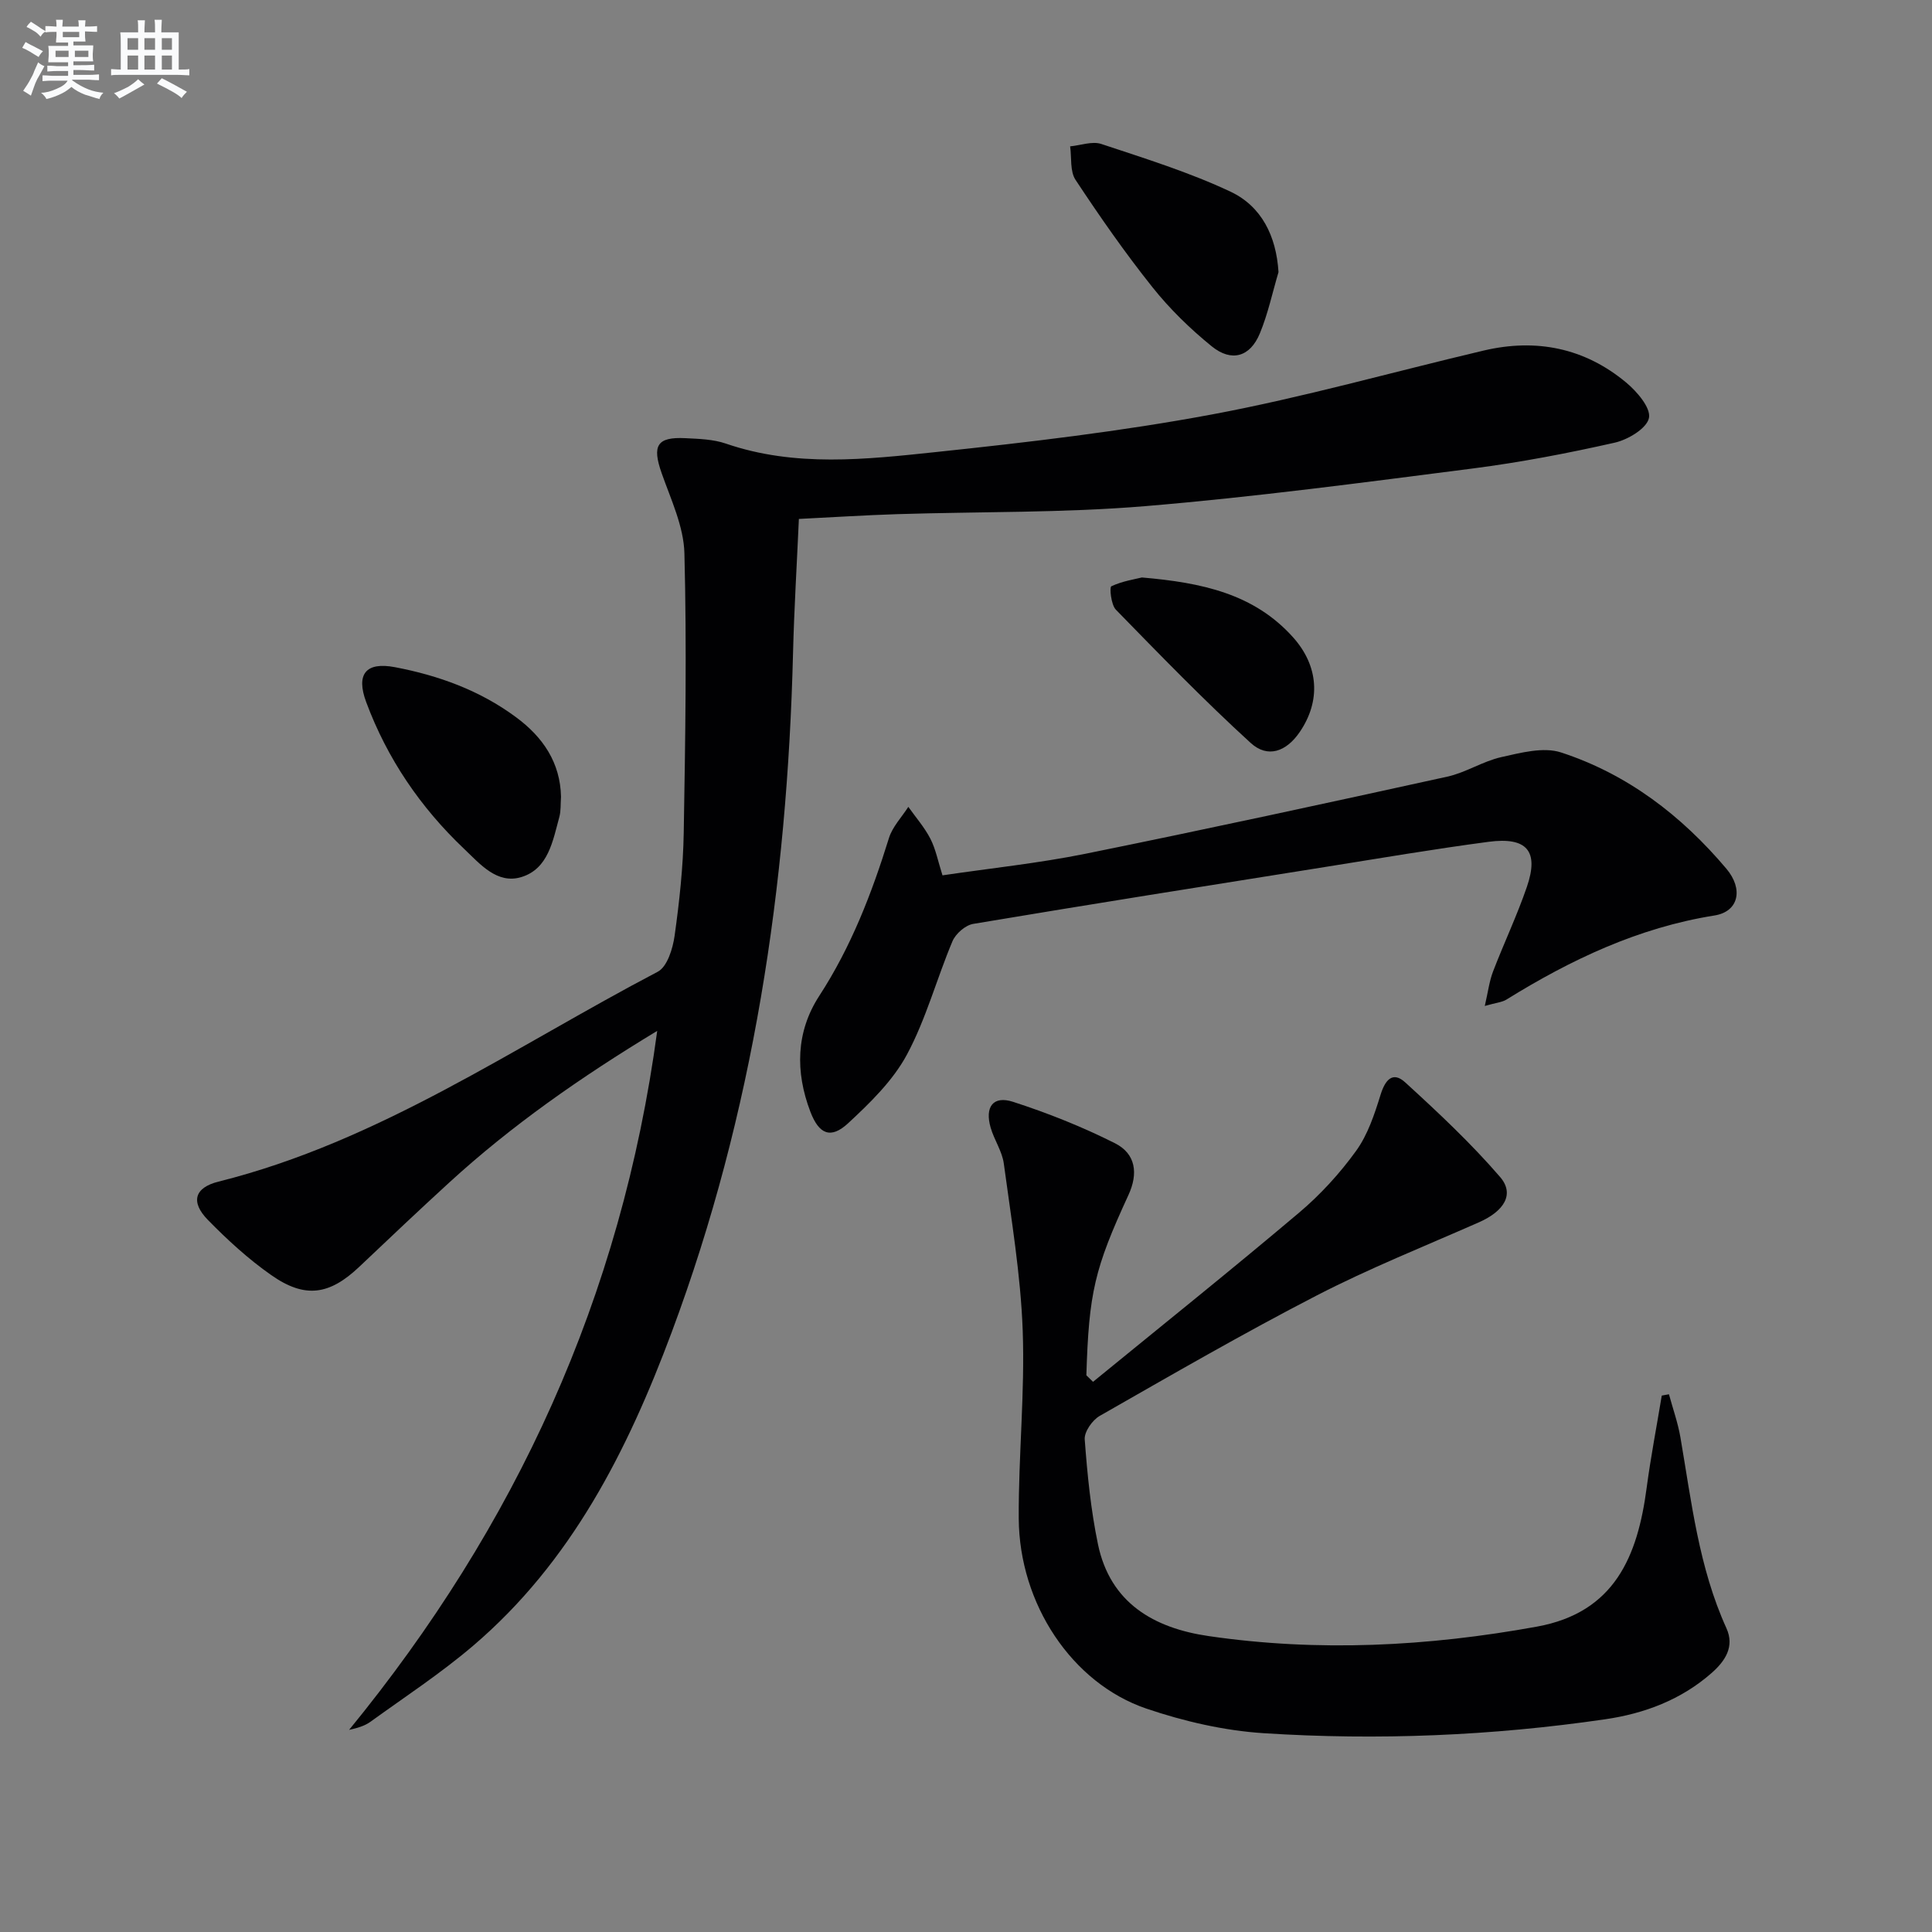 <svg enable-background="new 0 0 400 400" viewBox="0 0 400 400" xmlns="http://www.w3.org/2000/svg"><rect x="0" y="0" width="400" height="400" fill="#808080" stroke="none"/><g fill="#010103"><path d="m136.07 213.43c-15.91 9.63-30.18 19.61-43.09 31.43-6.26 5.73-12.43 11.57-18.59 17.41-6.17 5.85-11.23 6.64-18.24 1.72-4.73-3.31-9.07-7.29-13.12-11.43-3.63-3.72-2.76-6.68 2.21-7.92 33.27-8.31 61.18-27.85 90.95-43.46 1.96-1.03 3.11-4.79 3.48-7.44.99-7.07 1.77-14.22 1.89-21.35.33-19.27.64-38.56.14-57.83-.14-5.57-2.8-11.16-4.71-16.59-2.01-5.71-1-7.55 4.92-7.25 2.81.14 5.75.22 8.37 1.12 14.35 4.93 29.01 3.28 43.51 1.75 19.14-2.02 38.32-4.27 57.22-7.8 18.88-3.53 37.44-8.8 56.16-13.21 10.86-2.56 20.89-.56 29.5 6.61 2.24 1.86 5.15 5.25 4.73 7.34-.43 2.15-4.33 4.5-7.09 5.12-9.7 2.19-19.5 4.07-29.36 5.34-22.57 2.89-45.15 5.91-67.82 7.8-17.05 1.42-34.25 1.12-51.38 1.66-6.63.21-13.26.64-20.35.99-.41 9.28-.98 18.51-1.21 27.74-1.2 48.16-8.19 95.27-25.11 140.61-9.16 24.55-20.79 47.62-41.18 64.99-6.68 5.69-14.07 10.54-21.2 15.69-1.24.9-2.82 1.33-4.42 1.68 34.43-42.1 56.36-89.49 63.79-144.72z"/><path d="m226.3 286.09c14.24-11.64 28.6-23.14 42.65-35.01 4.42-3.73 8.44-8.13 11.82-12.81 2.42-3.35 3.81-7.58 5.06-11.61.96-3.1 2.52-4.93 5.11-2.56 6.82 6.23 13.61 12.59 19.63 19.57 3.07 3.56.86 7.08-4.36 9.39-11.25 4.96-22.7 9.53-33.61 15.16-15.21 7.85-30.05 16.44-44.92 24.93-1.52.87-3.22 3.29-3.1 4.86.54 7.27 1.26 14.58 2.74 21.7 2.53 12.18 11.59 17.37 22.9 19.02 22.73 3.32 45.39 2.15 67.96-1.95 16.14-2.93 20.87-14.58 22.74-28.73.85-6.4 2.08-12.74 3.13-19.11.5-.09.99-.18 1.49-.27.8 2.96 1.85 5.89 2.37 8.9 2.3 13.39 3.81 26.95 9.53 39.54 1.73 3.81-.27 6.79-3.03 9.23-6.31 5.57-13.95 8.44-22.09 9.62-23.45 3.42-47.08 4.4-70.7 2.88-8.18-.53-16.49-2.45-24.27-5.09-15.45-5.26-26.33-21.72-26.43-39.38-.07-12.97 1.29-25.97.82-38.92-.42-11.55-2.37-23.05-3.91-34.53-.34-2.56-2-4.92-2.73-7.46-1.24-4.3.52-6.67 4.64-5.34 7.21 2.33 14.33 5.17 21.09 8.57 4.32 2.17 4.87 6.25 2.8 10.73-7.03 15.25-8.19 20.22-8.71 37.32.46.45.92.9 1.38 1.35z"/><path d="m307.41 208.27c.68-2.94.94-5.12 1.7-7.11 2.26-5.89 4.98-11.61 7.02-17.56 2.53-7.38.03-10.37-7.95-9.31-11.35 1.5-22.65 3.43-33.96 5.23-24.25 3.86-48.51 7.7-72.72 11.76-1.63.27-3.64 2.03-4.3 3.59-3.28 7.78-5.47 16.11-9.44 23.49-2.89 5.38-7.61 9.97-12.17 14.2-3.59 3.32-6.03 2.3-7.82-2.41-3.14-8.24-2.98-16.53 1.84-23.95 6.61-10.17 10.88-21.23 14.44-32.7.73-2.34 2.64-4.31 4.01-6.45 1.55 2.19 3.36 4.25 4.57 6.61 1.11 2.17 1.58 4.68 2.5 7.57 9.94-1.47 19.84-2.5 29.56-4.46 25.03-5.07 50-10.49 74.94-15.97 3.85-.84 7.36-3.19 11.21-4.05 4.03-.9 8.69-2.15 12.34-.97 13.75 4.48 24.97 13.08 34.25 24.08 3.56 4.22 2.56 8.88-2.46 9.68-15.78 2.52-29.73 9.14-43.09 17.42-.92.56-2.13.64-4.47 1.31z"/><path d="m116.15 164.94c-.11 1.54 0 2.92-.34 4.18-1.35 4.96-2.28 10.74-7.84 12.46-5.05 1.56-8.58-2.7-11.89-5.84-9.03-8.57-15.91-18.67-20.26-30.37-2.17-5.82-.06-8.38 5.94-7.24 9.04 1.72 17.56 4.8 25.05 10.34 5.64 4.15 9.19 9.45 9.34 16.47z"/><path d="m264.7 56.34c-1.26 4.25-2.18 8.64-3.87 12.71-2.01 4.85-5.86 5.98-9.97 2.64-4.47-3.63-8.69-7.74-12.27-12.24-5.67-7.11-10.89-14.61-15.91-22.21-1.18-1.78-.79-4.6-1.12-6.94 2.17-.2 4.57-1.12 6.46-.49 9.04 3.01 18.22 5.85 26.8 9.9 6.34 3.01 9.42 9.12 9.88 16.63z"/><path d="m236.42 119.56c12.5 1.07 23.23 3.4 31.28 12.37 5.33 5.94 5.81 13.18 1.38 19.65-2.76 4.03-6.6 5.47-10.15 2.23-9.65-8.81-18.77-18.22-27.9-27.58-1.01-1.04-1.35-4.66-.94-4.85 2.28-1.07 4.88-1.46 6.33-1.82z"/></g><path d="m6.8 9.5c.6.3 1.3.7 2.1 1.1-.4.4-.7.8-.9 1.2-.7-.4-1.3-.8-1.8-1.1s-1.1-.6-1.6-.8c.2-.4.5-.8.7-1.2.4.2.8.5 1.5.8zm.9 6.9c-.3.6-.5 1.1-.7 1.7s-.4 1.1-.6 1.7c-.6-.4-1.1-.7-1.6-1 .7-1 1.2-1.8 1.5-2.4.3-.5.6-1.1.8-1.7.3-.6.5-1.2.8-1.8.3.3.8.6 1.3.8-.7 1.3-1.2 2.2-1.5 2.7zm.1-11c.4.3 1 .7 1.7 1.1-.5.2-.8.6-1.1 1.1-.5-.6-1-1-1.4-1.2s-.9-.6-1.5-.8c.2-.4.5-.7.9-1.1.5.3.9.6 1.4.9zm10.5 13.1c1 .4 2 .6 3.1.7-.4.4-.7.8-.8 1.3-.9-.2-1.9-.6-3-.9-1-.4-2-.9-2.8-1.6-.5.4-1.1.9-1.9 1.3s-1.9.9-3.3 1.2c-.1-.3-.5-.8-1.1-1.3 1 0 2.1-.3 3.2-.8 1.2-.5 1.9-1 2.3-1.7h-3.2c-.4 0-1 0-2 .1v-1.2c1 0 1.7.1 2 .1h3.3v-1h-2.3c-.2 0-.9 0-2 .1v-1.2c1.2 0 1.9.1 2 .1h2.3v-.8h-4.1c0-.7.1-1.2.1-1.6 0-.5 0-1.1-.1-1.8h4.1v-.7h-2.5c0-.6.1-1.1.1-1.6v-.6h-.5c-.4 0-1 0-1.8.1v-1.3c1.2 0 1.9.1 2.1.1h.2c0-.3 0-.8-.1-1.4h1.4c0 .6-.1 1-.1 1.4h3.4c0-.4 0-.8-.1-1.3h1.5c0 .4-.1.9-.1 1.3.7 0 1.5 0 2.5-.1v1.2c-1 0-1.8-.1-2.5-.1v.6c0 .3 0 .8.1 1.5h-2.5v.8h4.1c0 .8-.1 1.3-.1 1.8s0 1 .1 1.5h-4.1v.8h1.4c.8 0 1.8 0 2.9-.1v1.2c-1 0-1.9-.1-2.8-.1h-1.5v1h3.2c.3 0 1 0 2.1-.1v1.2c-1.1 0-1.8-.1-2.1-.1h-3.4l-.1.1c1.4 1 2.4 1.5 3.4 1.9zm-4.1-6.7v-1.3h-2.7v1.3zm2.2-4.1v-1.1h-3.4v1.1zm1.9 4.1v-1.3h-2.8v1.3z" fill="#fafbfc"/><path d="m37 6.7v2.3 5.4c1 0 1.8 0 2.2-.1v1.3c-.6 0-1.5-.1-2.5-.1h-11.9c-.7 0-1.3 0-1.8.1v-1.3c.5 0 1.1.1 2 .1v-5.2c0-1 0-1.8-.1-2.5h3.7c0-1.3 0-2.1-.1-2.5h1.5c0 .4-.1 1.3-.1 2.5h2.2c0-1.2 0-2.1-.1-2.6h1.5c0 .4-.1 1.3-.1 2.6zm-12.3 13.7c-.3-.4-.7-.8-1.1-1.1 1.1-.4 2.1-.9 2.9-1.3.8-.5 1.5-1 2.1-1.6.4.4.9.8 1.3 1.1-2.5 1.4-4.2 2.4-5.2 2.9zm3.9-10.1v-2.4h-2.2v2.4zm0 4.1v-2.9h-2.2v2.9zm3.5-4.1v-2.4h-2.2v2.4zm0 4.1v-2.9h-2.2v2.9zm.4 2.9 1-1.1c.6.3 1.4.7 2.5 1.3s2 1.1 2.7 1.5c-.4.4-.8.8-1.1 1.3-.8-.8-2.5-1.7-5.1-3zm3.1-7v-2.4h-2.1v2.4zm0 4.1v-2.9h-2.1v2.9z" fill="#fafbfc"/></svg>